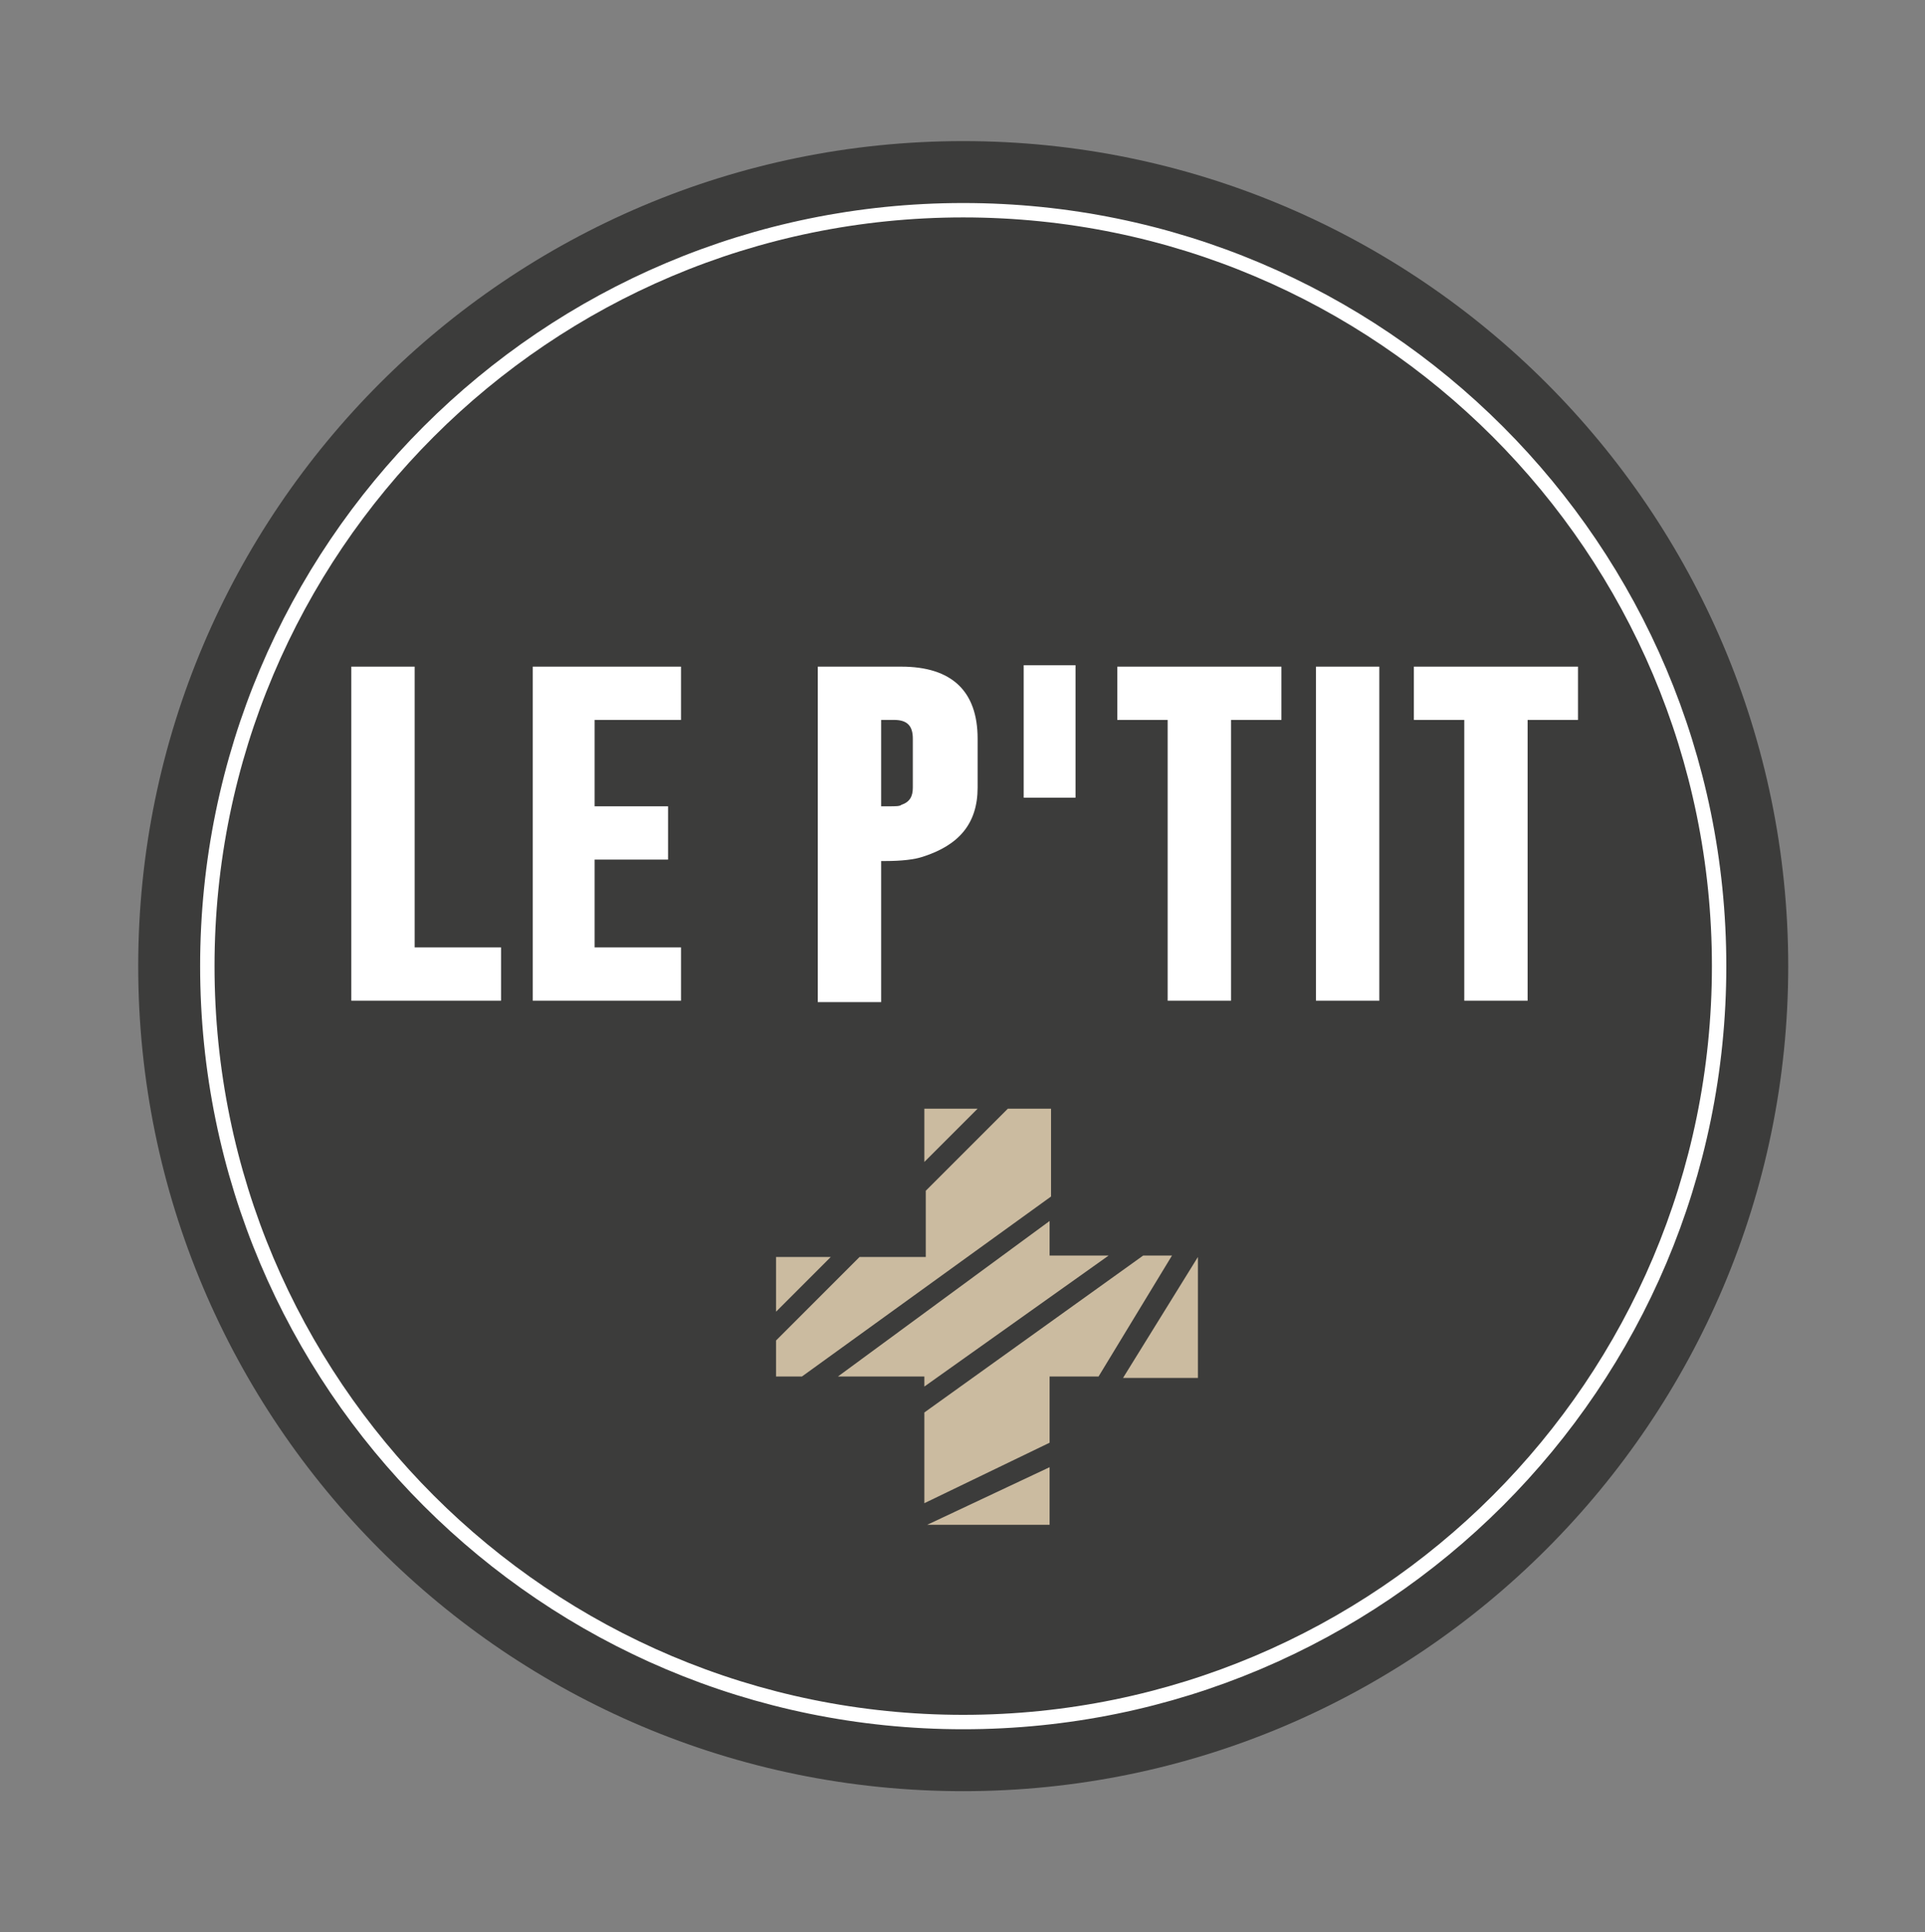 <?xml version="1.0" encoding="UTF-8"?>
<svg xmlns="http://www.w3.org/2000/svg" xmlns:xlink="http://www.w3.org/1999/xlink" version="1.1" id="Calque_1" x="0px" y="0px" viewBox="0 0 133.7 134.2" style="enable-background:new 0 0 133.7 134.2;" xml:space="preserve"><rect x="0" y="0" width="133.7" height="134.2" fill="#808080" stroke="none"/> <style type="text/css"> .st0{fill:#3C3C3B;} .st1{fill:none;stroke:#FFFFFF;stroke-miterlimit:10;} .st2{fill:#FFFFFF;} .st3{fill:#CBBBA0;} </style> <g> <path class="st0" d="M124.2,67.1c0,31.6-25.7,57.3-57.3,57.3c-31.7,0-57.3-25.7-57.3-57.3c0-31.6,25.7-57.3,57.3-57.3 C98.5,9.8,124.2,35.5,124.2,67.1z"></path> <path class="st1" d="M119.4,67.1c0,29-23.5,52.5-52.5,52.5c-29,0-52.5-23.5-52.5-52.5c0-29,23.5-52.5,52.5-52.5 C95.9,14.6,119.4,38.1,119.4,67.1z"></path> <g> <path class="st2" d="M24.4,69.5V46.3h4.4v19.5h6v3.7H24.4z"></path> <path class="st2" d="M37,46.3h10.3V50h-6V56h5.1v3.7h-5.1v6.1h6v3.7H37V46.3z"></path> <path class="st2" d="M56.8,46.3h5.8c3.5,0,5.3,1.7,5.3,5v3.4c0,2.5-1.3,4-3.8,4.8c-0.6,0.2-1.5,0.3-2.6,0.3h-0.3v9.8h-4.4V46.3z M61.2,50V56h0.5c0.5,0,0.8,0,0.9-0.1c0.6-0.2,0.8-0.6,0.8-1.2v-3.4c0-0.9-0.4-1.3-1.3-1.3H61.2z"></path> <path class="st2" d="M89,46.3V50h-3.5v19.5h-4.4V50h-3.5v-3.7H89z"></path> <path class="st2" d="M91.4,46.3h4.4v23.2h-4.4V46.3z"></path> <path class="st2" d="M109.6,46.3V50h-3.5v19.5h-4.4V50h-3.5v-3.7H109.6z"></path> </g> <g> <path class="st3" d="M53.9,95.6v-2.5l5.8-5.8h4.6v-4.6l5.7-5.7h3v6.1L55.7,95.6H53.9z M53.9,87.3h3.8l-3.8,3.8V87.3z M64.2,95.6 h-6l14.7-10.8v2.4H77l-12.8,9.1V95.6z M64.2,77h3.7l-3.7,3.7V77z M64.2,98.1l15.2-10.9h2l-5.1,8.4h-3.4v4.6l-8.7,4.2V98.1z M64.4,105.9l8.5-4v4H64.4z M83.2,87.3v8.4H78L83.2,87.3L83.2,87.3z"></path> </g> <rect x="71.1" y="46.2" class="st2" width="3.6" height="9.2"></rect> </g> </svg>

